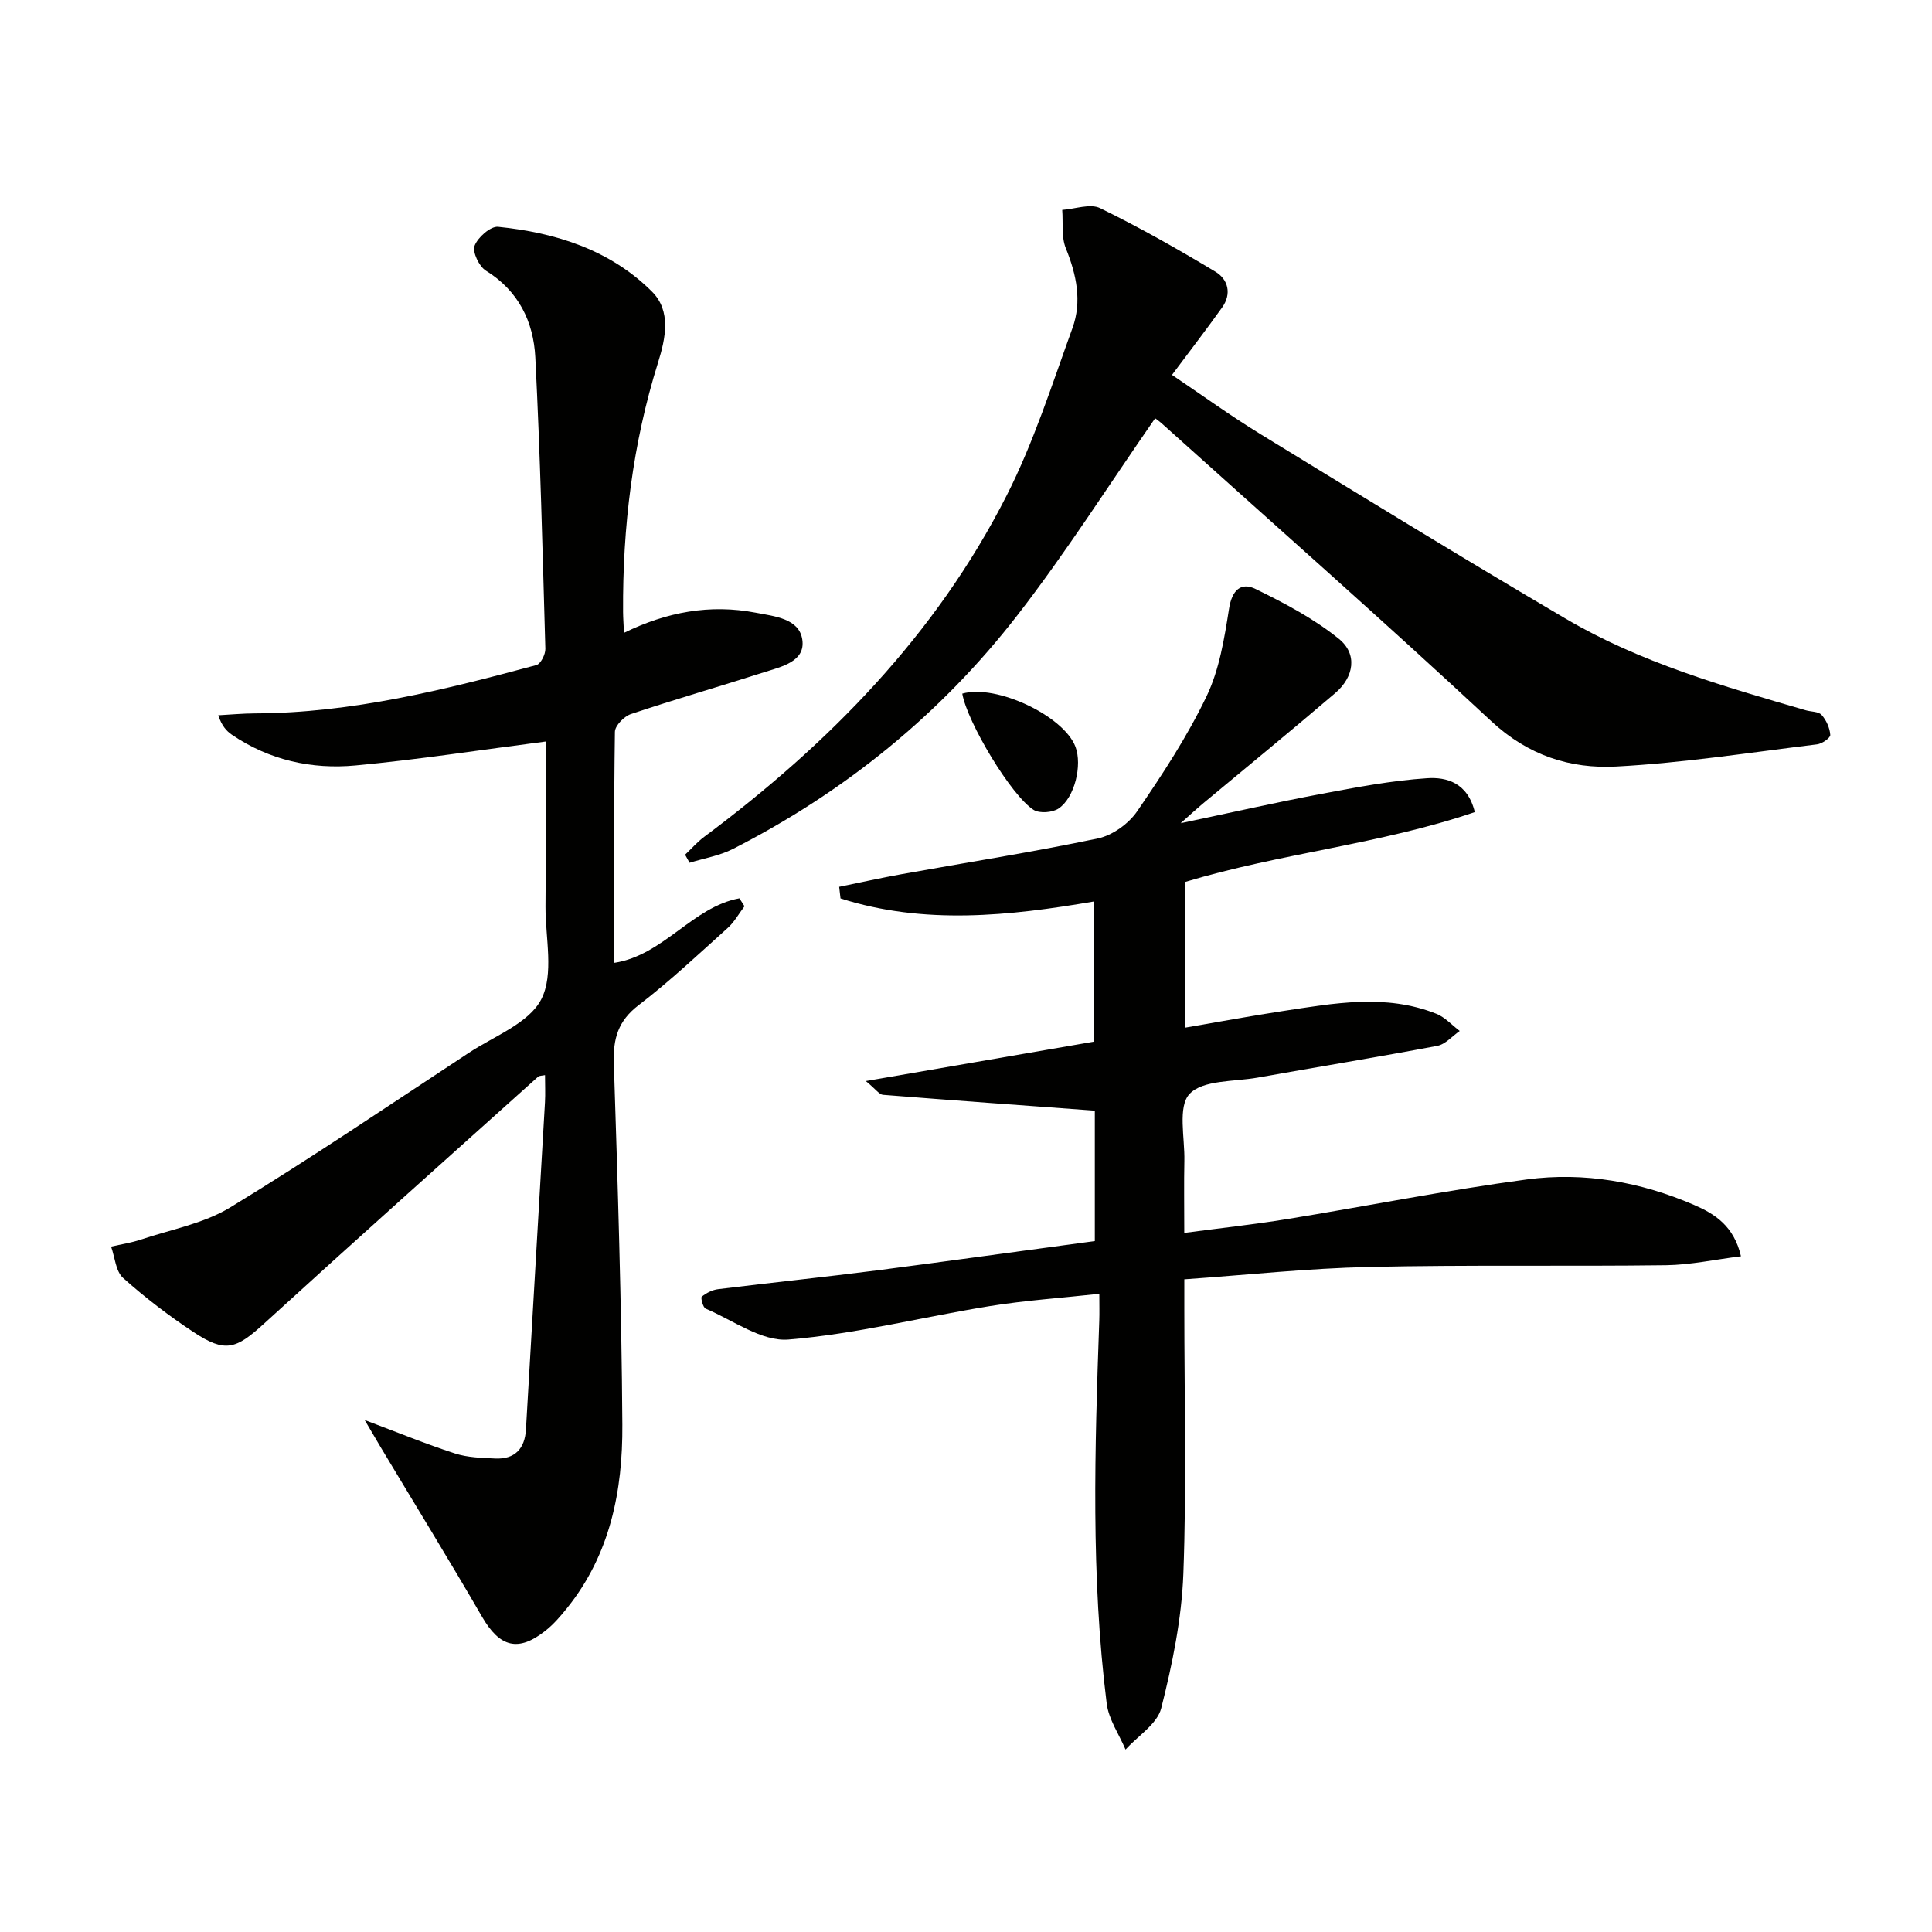 <svg enable-background="new 0 0 400 400" viewBox="0 0 400 400" xmlns="http://www.w3.org/2000/svg"><path d="m113 153.52c-13.45 1.73-26.39 3.75-39.4 4.96-9.08.85-17.85-1.1-25.59-6.36-1.14-.78-2.09-1.85-2.83-4.03 2.55-.14 5.1-.38 7.65-.39 19.98-.07 39.15-4.87 58.24-10.01.88-.24 1.87-2.22 1.84-3.36-.57-20.12-1.06-40.25-2.08-60.35-.38-7.36-3.45-13.75-10.23-17.94-1.41-.87-2.83-3.87-2.34-5.16.66-1.74 3.31-4.08 4.87-3.92 11.93 1.21 23.2 4.77 31.87 13.43 4 4 2.81 9.66 1.24 14.68-5.27 16.82-7.35 34.07-7.24 51.63.01 1.29.11 2.58.19 4.32 8.86-4.33 17.81-5.98 27.27-4.17 3.98.76 9.01 1.22 9.65 5.59.67 4.55-4.35 5.6-7.92 6.74-9.17 2.94-18.43 5.6-27.57 8.66-1.41.47-3.29 2.4-3.31 3.68-.23 15.82-.15 31.64-.15 47.83 10.22-1.55 16.23-11.6 25.93-13.36.35.55.7 1.09 1.05 1.64-1.15 1.51-2.09 3.25-3.47 4.49-6.06 5.45-12.02 11.06-18.48 16.01-4.24 3.25-5.27 6.93-5.1 11.98.8 24.95 1.6 49.9 1.76 74.86.09 13.63-2.51 26.84-11.42 37.93-1.35 1.68-2.78 3.36-4.46 4.69-5.7 4.54-9.52 3.44-13.17-2.86-6.83-11.8-13.98-23.41-20.99-35.11-.99-1.66-1.96-3.33-3.31-5.62 6.75 2.54 12.64 4.96 18.68 6.92 2.62.85 5.54.92 8.34 1.05 4.07.19 6.14-2.03 6.37-6.01 1.32-22.58 2.64-45.15 3.94-67.73.1-1.81.01-3.62.01-5.64-.6.13-1.15.09-1.44.34-18.94 17-37.93 33.95-56.73 51.11-5.82 5.31-8.03 6.1-14.58 1.77-5.12-3.38-10.04-7.14-14.61-11.23-1.53-1.37-1.69-4.28-2.48-6.48 2.06-.48 4.18-.79 6.17-1.46 6.24-2.09 13.03-3.32 18.52-6.67 16.75-10.21 33.01-21.23 49.4-32.01 5.27-3.47 12.44-6.13 14.98-11.08 2.65-5.18.85-12.67.87-19.16.1-11.47.06-22.94.06-34.2z" fill="#010100"/><path d="m226.67 256.95c0-9.76 0-18.83 0-27-14.85-1.09-29.36-2.13-43.87-3.28-.75-.06-1.43-1.11-3.54-2.85 16.58-2.87 31.75-5.49 47.3-8.17 0-9.49 0-19.04 0-29.02-17.64 3.03-35.23 4.89-52.54-.62-.09-.8-.19-1.6-.28-2.4 4.31-.88 8.6-1.84 12.93-2.62 13.55-2.44 27.16-4.57 40.63-7.4 3.01-.63 6.36-3.03 8.12-5.6 5.25-7.65 10.39-15.5 14.39-23.84 2.65-5.53 3.68-11.96 4.65-18.12.6-3.85 2.47-5.57 5.49-4.09 6.02 2.94 12.09 6.15 17.26 10.33 3.88 3.14 3.14 7.89-.77 11.23-9.11 7.78-18.39 15.37-27.6 23.04-1.11.93-2.17 1.91-4.4 3.9 10.68-2.25 19.83-4.33 29.05-6.06 7.29-1.37 14.63-2.78 22.01-3.26 3.95-.26 8.37.89 9.84 7.02-19.52 6.65-40.15 8.49-59.94 14.45v30.17c6.87-1.18 13.47-2.41 20.11-3.42 10.65-1.62 21.35-3.64 31.87.55 1.8.72 3.23 2.35 4.84 3.56-1.54 1.06-2.96 2.76-4.64 3.08-12.38 2.34-24.81 4.37-37.22 6.58-4.87.87-11.31.44-14.08 3.38-2.48 2.64-.96 9.09-1.07 13.87-.1 4.64-.02 9.29-.02 14.9 7.42-.99 14.41-1.74 21.34-2.87 16.54-2.69 32.99-5.98 49.58-8.2 11.86-1.58 23.56.5 34.61 5.27 4.29 1.85 8.26 4.34 9.73 10.64-5.33.66-10.42 1.78-15.53 1.85-20.49.26-40.99-.1-61.47.36-12.59.28-25.15 1.64-38.25 2.56v5.99c0 18.33.48 36.67-.2 54.98-.35 9.34-2.28 18.73-4.58 27.83-.83 3.27-4.84 5.73-7.39 8.56-1.34-3.17-3.49-6.24-3.9-9.53-3.3-26.34-2.47-52.79-1.54-79.23.06-1.63.01-3.26.01-5.6-7.97.87-15.39 1.37-22.7 2.55-13.91 2.25-27.69 5.78-41.67 6.92-5.52.45-11.46-4-17.13-6.4-.56-.24-1.07-2.27-.81-2.48.94-.76 2.19-1.41 3.39-1.55 11.04-1.36 22.1-2.51 33.13-3.92 14.78-1.92 29.58-3.99 44.86-6.04z" fill="#010100"/><path d="m239.16 86.6c-9.63 13.87-18.45 27.78-28.5 40.75-15.89 20.51-35.74 36.59-58.9 48.41-2.76 1.41-5.98 1.93-8.99 2.87-.31-.56-.62-1.12-.93-1.67 1.31-1.24 2.51-2.62 3.94-3.69 25.79-19.24 47.98-41.79 62.65-70.71 5.59-11.01 9.38-22.96 13.61-34.63 2-5.51.84-11.06-1.37-16.52-.96-2.36-.54-5.28-.75-7.95 2.65-.18 5.79-1.37 7.86-.36 8.15 3.98 16.07 8.47 23.85 13.15 2.64 1.58 3.43 4.58 1.39 7.42-3.25 4.55-6.67 8.99-10.37 13.95 6.03 4.06 12.06 8.43 18.39 12.31 20.98 12.85 41.95 25.71 63.15 38.18 15.44 9.08 32.59 13.97 49.66 18.94 1.12.33 2.64.24 3.29.96.98 1.09 1.7 2.71 1.8 4.15.04.61-1.7 1.83-2.74 1.95-13.84 1.69-27.67 3.85-41.57 4.59-9.52.51-18.26-2.29-25.87-9.38-22.4-20.87-45.39-41.1-68.15-61.58-.61-.55-1.29-1.02-1.45-1.14z" fill="#010100"/><path d="m199.23 143.61c7.09-2.03 21.06 4.66 23.44 11.02 1.41 3.77-.13 10.47-3.48 12.75-1.26.86-3.93 1.07-5.17.31-4.62-2.88-13.78-18.17-14.79-24.08z" fill="#010100"/></svg>